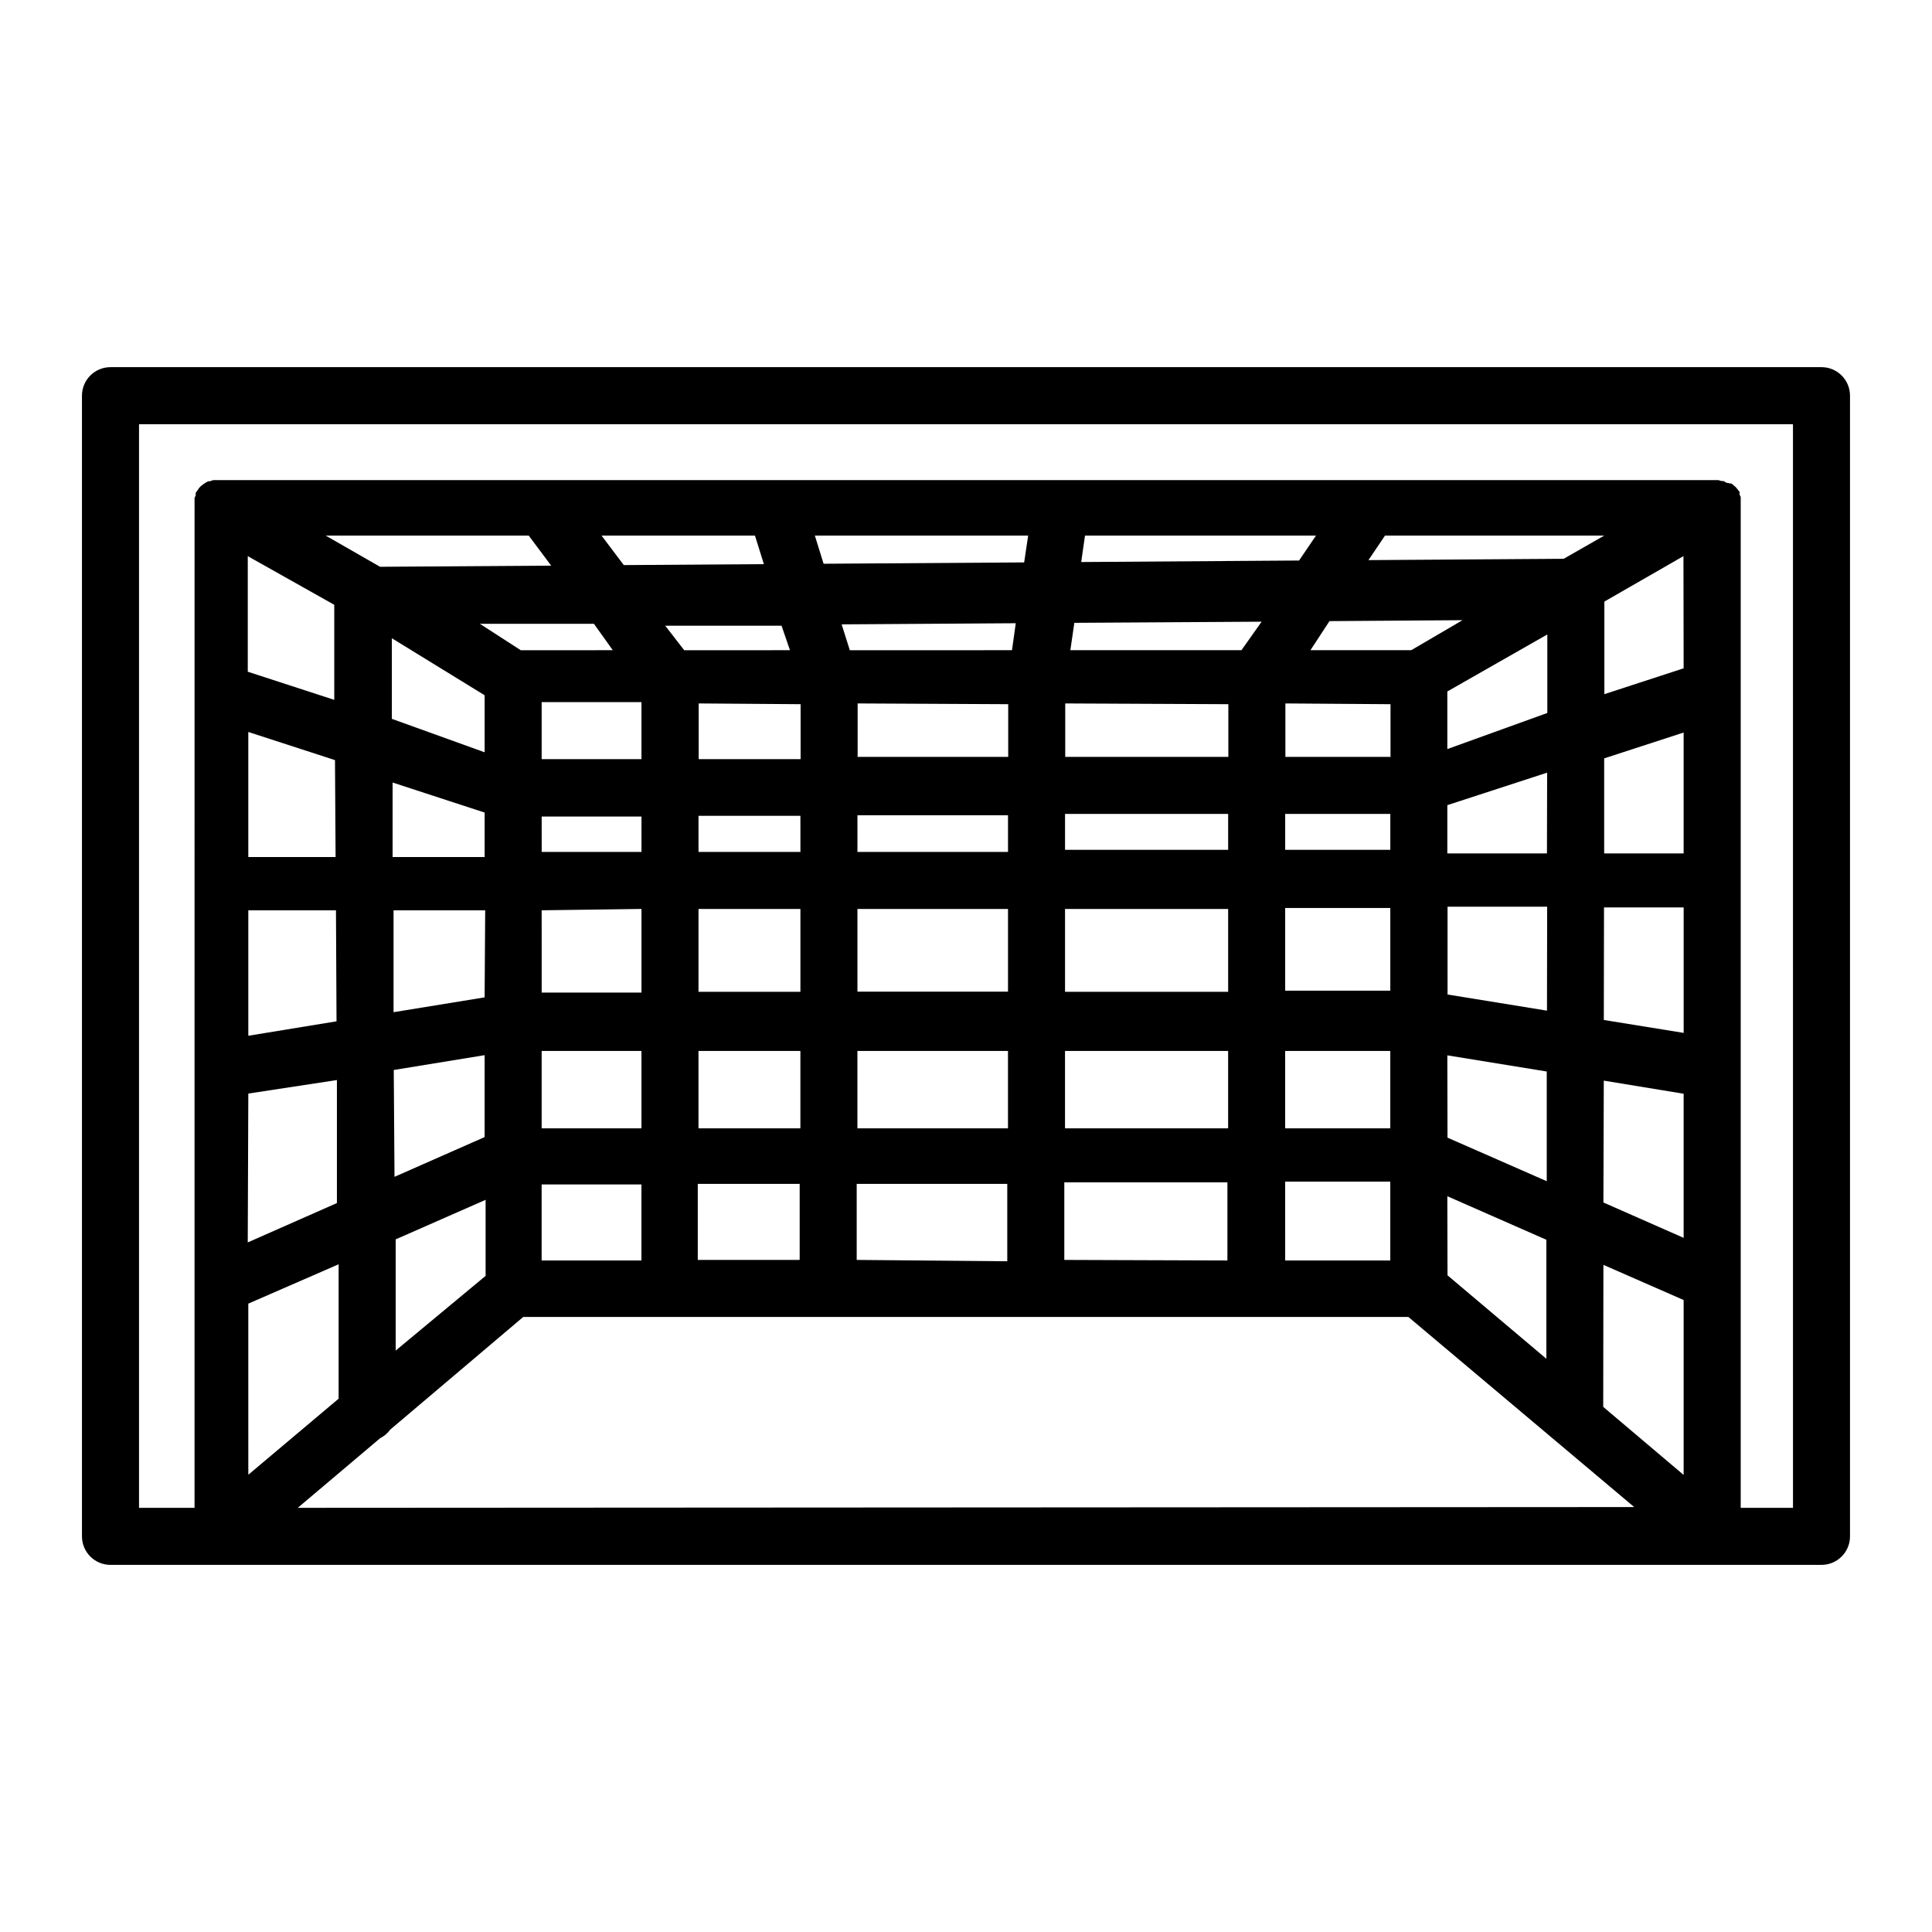 <?xml version="1.0" encoding="UTF-8"?>
<!-- Uploaded to: ICON Repo, www.iconrepo.com, Generator: ICON Repo Mixer Tools -->
<svg fill="#000000" width="800px" height="800px" version="1.1" viewBox="144 144 512 512" xmlns="http://www.w3.org/2000/svg">
 <path d="m626.71 241.3h-453.43c-4.176 0-7.559 3.387-7.559 7.559v302.29c0 4.176 3.383 7.559 7.559 7.559h453.43c4.176 0 7.559-3.383 7.559-7.559v-302.29c0-4.172-3.383-7.559-7.559-7.559zm-342.59 44.641 5.945 7.961-45.344 0.301-14.41-8.262zm208.63 0-4.484 6.602-57.738 0.402 1.008-7.004zm76.379 0-10.73 6.144-51.742 0.352 4.383-6.5zm-143.08 191.95v-20.559h43.227v20.707zm-55.016 0v-20.152h39.902v20.504zm-42.117 0v-20.152h27.004v20.152zm-80.059 24.027v-29.473l23.832-10.48v20.152zm107.31-171.3v14.559h-27.004v-14.758zm55.016 0v13.957h-39.902v-14.156zm58.34 0v13.957h-43.227v-14.156zm42.977 0v13.957h-27.859l-0.004-14.156zm41.465 81.215-26.348-4.281-0.004-23.273h26.398zm15.113-27.355h21.109v33.25l-21.16-3.426zm-281.53-24.082h26.449l0.004 9.371h-26.449zm224.9 8.816h-27.859v-9.52h27.859zm-42.977 0h-43.227v-9.52h43.227zm-58.34 0.555h-39.902v-9.723h39.902zm-55.016 0h-27.004v-9.57h27.004zm-42.117 15.113v22.168h-26.449l-0.004-21.812zm15.113 0h27.004v21.965h-27.004zm42.117 0h39.902v21.914h-39.902zm55.016 0h43.227v21.965h-43.227zm58.34-0.25h27.859v21.914h-27.859zm-170.59-39.449h-26.449v-15.113h26.449zm-41.566 63.129-24.133 3.93v-27.004h24.285zm-39.246 6.348-23.375 3.828v-33.25h23.227zm-23.375 19.145 23.477-3.578v32.598l-23.629 10.43zm38.543-6.246 24.082-3.93-0.004 21.711-23.879 10.531zm39.195-5.039h26.449v20.504h-26.449zm41.562 0h27.004v20.504h-27.004zm42.117 0h39.902v20.504h-39.902zm55.016 0h43.227v20.504h-43.227zm58.34 0h27.859v20.504h-27.859zm42.977 1.16 26.348 4.281v29.07l-26.301-11.539zm41.465 6.699 21.16 3.477v38.188l-21.262-9.371zm21.16-60.207h-21.059v-25.191l21.059-6.852zm-36.223 0h-26.402v-12.797l26.449-8.613zm-26.398-27.66-0.004-15.262 26.5-15.113v20.809zm-9.574-26.199h-26.703l5.039-7.707 35.266-0.25zm-44.988 0h-45.344l1.059-7.254 49.625-0.301zm-60.809 0-42.98 0.004-2.168-6.852 46.148-0.301zm-58.844 0-28.02 0.004-5.039-6.5h30.832zm-46.953 0-24.391 0.004-10.832-7.004h30.23zm-33.957 11.941v15.113l-24.594-8.863v-21.363zm0 31.086v11.789h-24.391v-19.75zm-39.5 11.789h-23.133v-33.148l22.973 7.457zm-23.133 118.35 23.934-10.43v35.621l-23.93 20.152zm77.738-31.59h26.449v20.152h-26.449zm197.04-0.754h27.859v20.906h-27.855zm42.977 3.879 26.25 11.539v31.539l-26.199-22.117zm41.363 18.188 21.262 9.32v46.352l-21.312-18.035zm21.262-158.09-21.008 6.848v-24.535l20.957-12.043zm-174.77-28.066-53.152 0.352-2.316-7.457 56.527 0.004zm-71.34-7.102 2.367 7.559-37.129 0.25-5.894-7.809zm-111.49 18.336v25.191l-22.922-7.457v-30.629zm-9.672 239.31 21.816-18.438-0.004-0.004c1.062-0.527 1.98-1.305 2.672-2.266l35.266-29.875 234.57-0.004 59.852 50.383zm396.25 0h-13.855v-265.21-0.402-0.855-1.41l-0.301-0.656c0.016-0.152 0.016-0.305 0-0.453v-0.25l-0.402-0.504-0.004-0.004c-0.168-0.246-0.352-0.48-0.551-0.703l-0.402-0.352-0.707-0.605-1.41-0.254-0.805-0.453h-0.504l-0.855-0.25h-398.77c-0.316 0.055-0.621 0.156-0.906 0.301h-0.504l-0.805 0.453-0.453 0.301-0.707 0.555-0.402 0.402-0.555 0.809-0.402 0.555v0.25c-0.02 0.152-0.02 0.305 0 0.453l-0.301 0.656v0.754 0.656 0.855 0.402l-0.004 206.01v58.949h-14.711v-287.17h438.31z"/>
</svg>